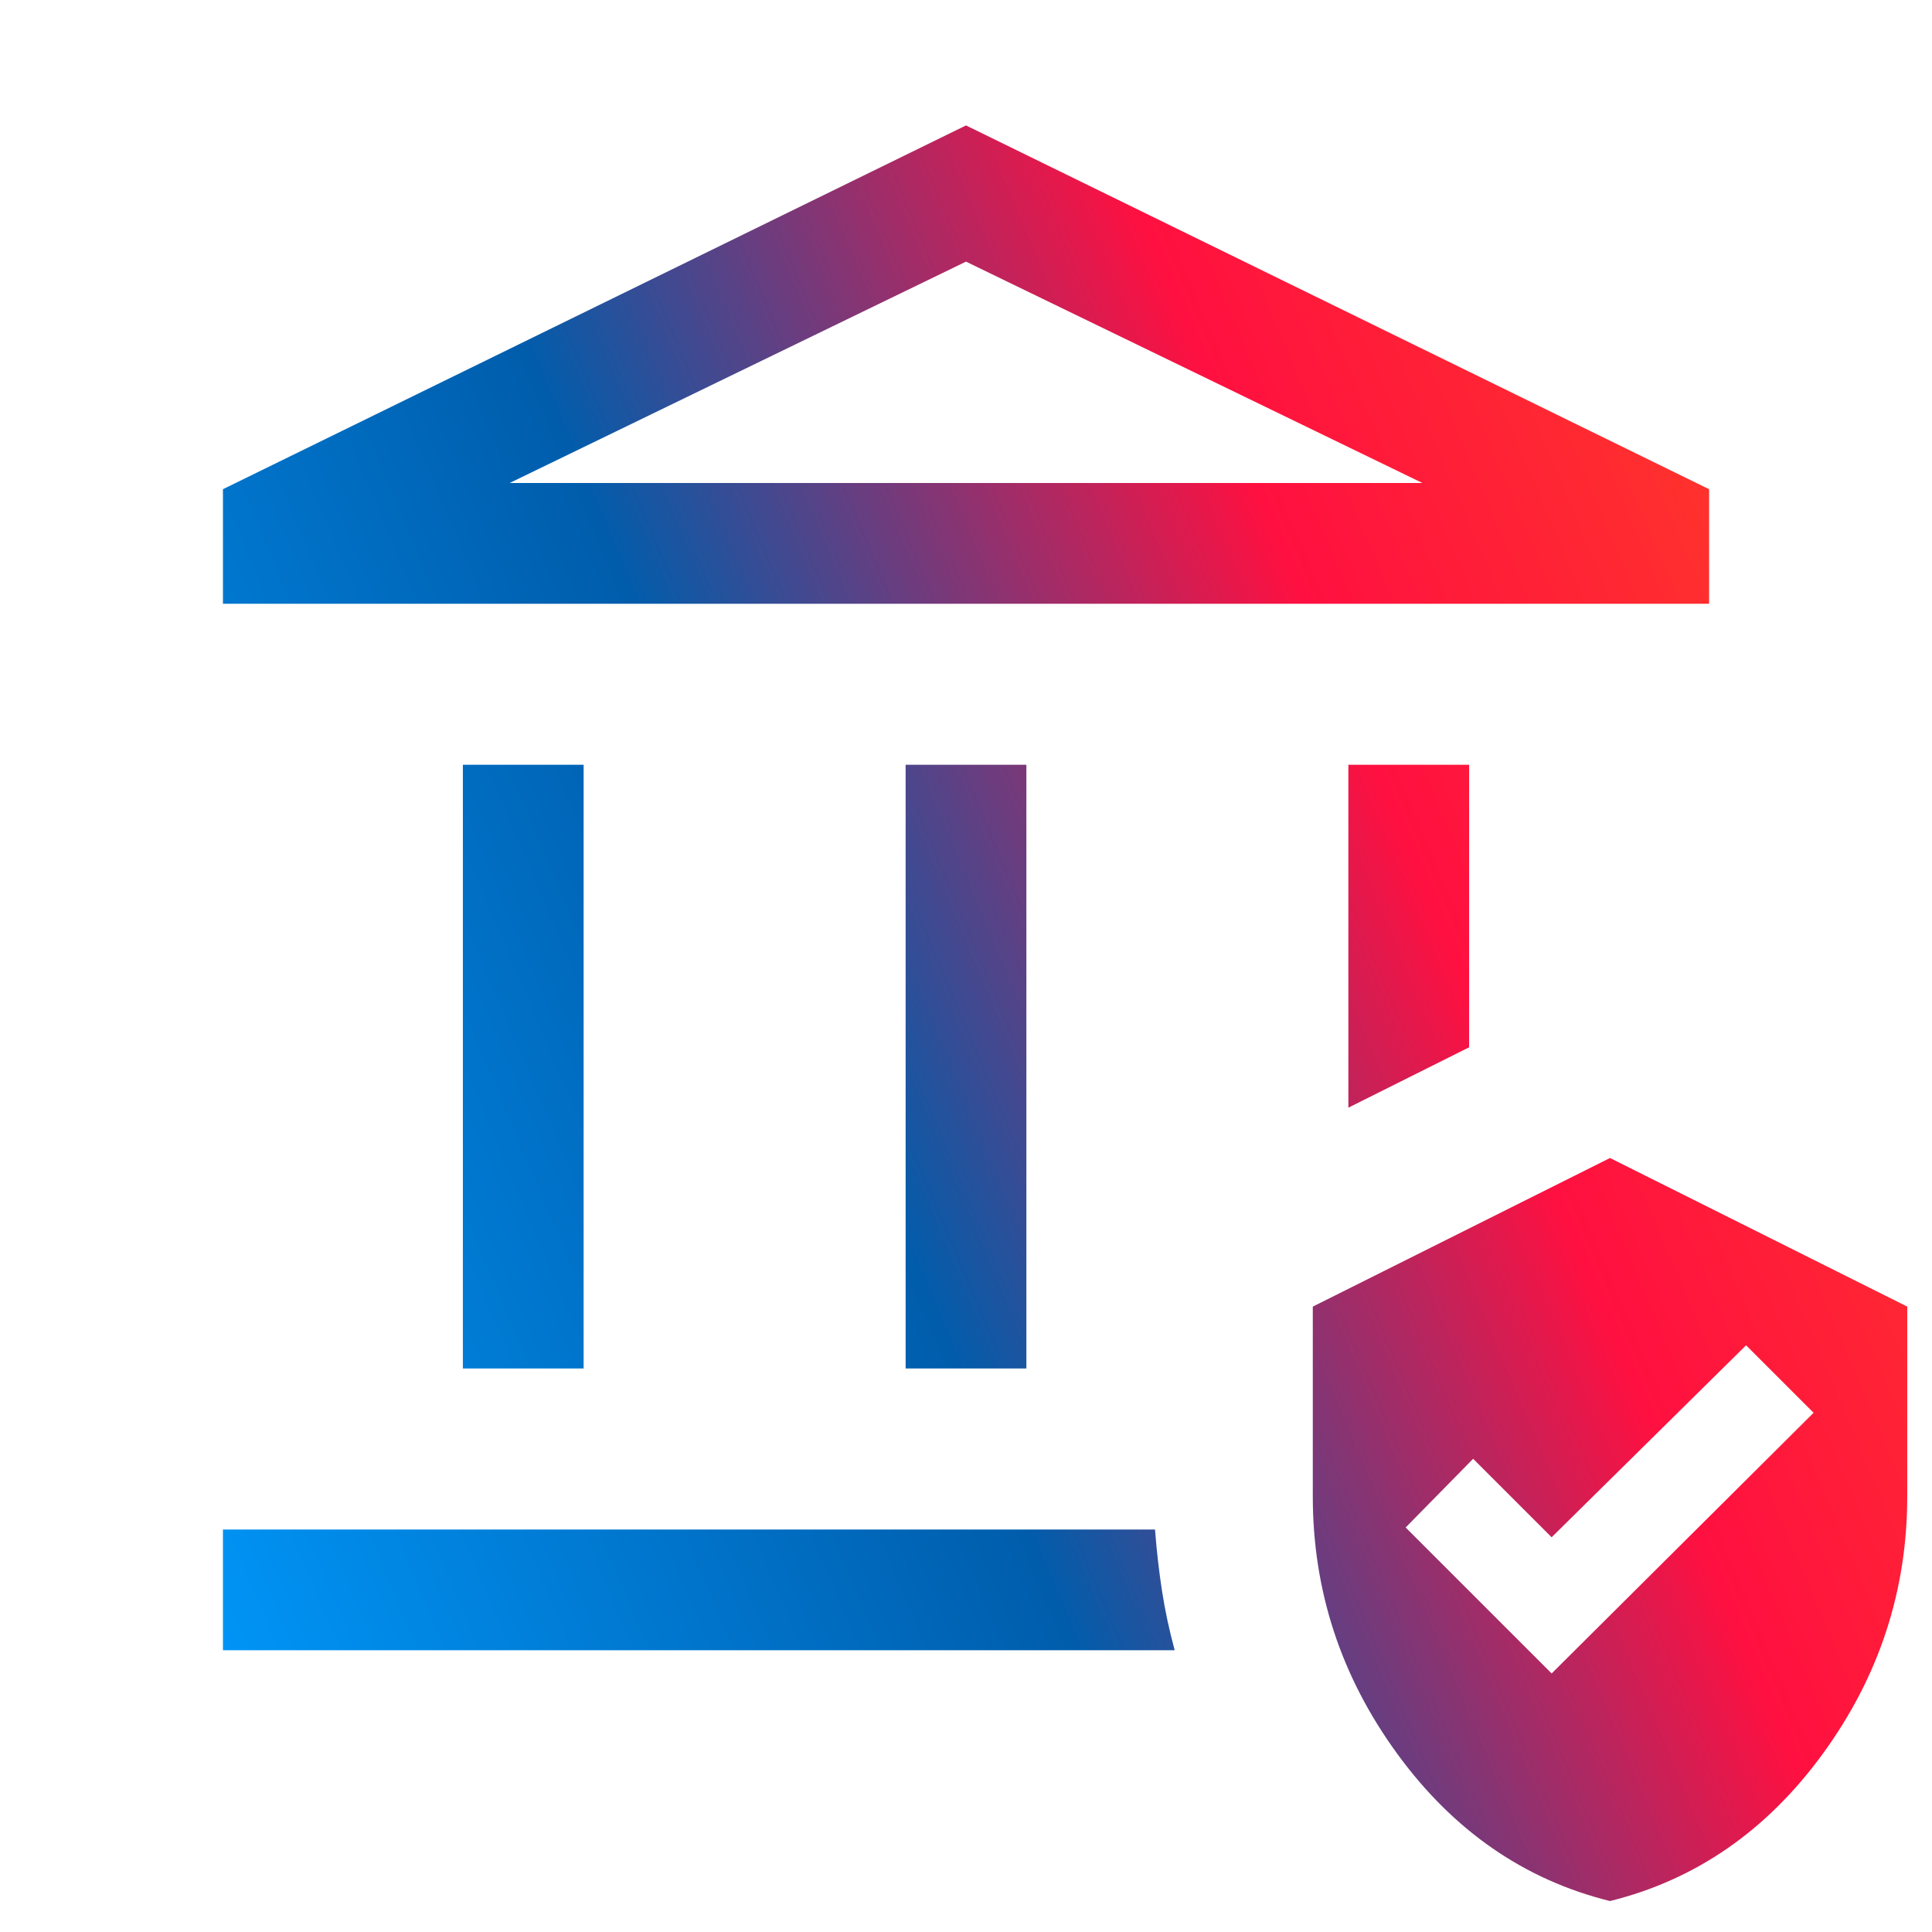<svg width="48" height="48" viewBox="0 0 48 48" fill="none" xmlns="http://www.w3.org/2000/svg">
<mask id="mask0_1743_9563" style="mask-type:alpha" maskUnits="userSpaceOnUse" x="0" y="0" width="48" height="48">
<rect width="48" height="48" fill="#D9D9D9"/>
</mask>
<g mask="url(#mask0_1743_9563)">
<path d="M11.5 34V19H14.5V34H11.5ZM22.5 34V19H25.5V34H22.5ZM5.539 15V12.154L24 3.116L42.462 12.154V15H5.539ZM12.662 12H35.339L24 6.5L12.662 12ZM5.539 41V38H28.696C28.737 38.534 28.795 39.042 28.87 39.525C28.944 40.009 29.049 40.5 29.185 41H5.539ZM33.5 27.52V19H36.5V26.02L33.5 27.52ZM40 47.231C37.867 46.703 36.103 45.48 34.708 43.564C33.313 41.647 32.616 39.518 32.616 37.177V32.462L40 28.77L47.385 32.462V37.177C47.385 39.518 46.687 41.647 45.293 43.564C43.898 45.48 42.133 46.703 40 47.231ZM38.55 41.577L45.058 35.1L43.381 33.423L38.55 38.193L36.6 36.243L34.923 37.95L38.55 41.577Z" fill="url(#paint0_linear_1743_9563)"/>
</g>
<defs>
<linearGradient id="paint0_linear_1743_9563" x1="47.385" y1="3.116" x2="-3.938" y2="24.798" gradientUnits="userSpaceOnUse">
<stop stop-color="#FF4B1E"/>
<stop offset="0.33" stop-color="#FF1040"/>
<stop offset="0.607" stop-color="#005DAC"/>
<stop offset="1" stop-color="#009BFF"/>
</linearGradient>
</defs>
</svg>
